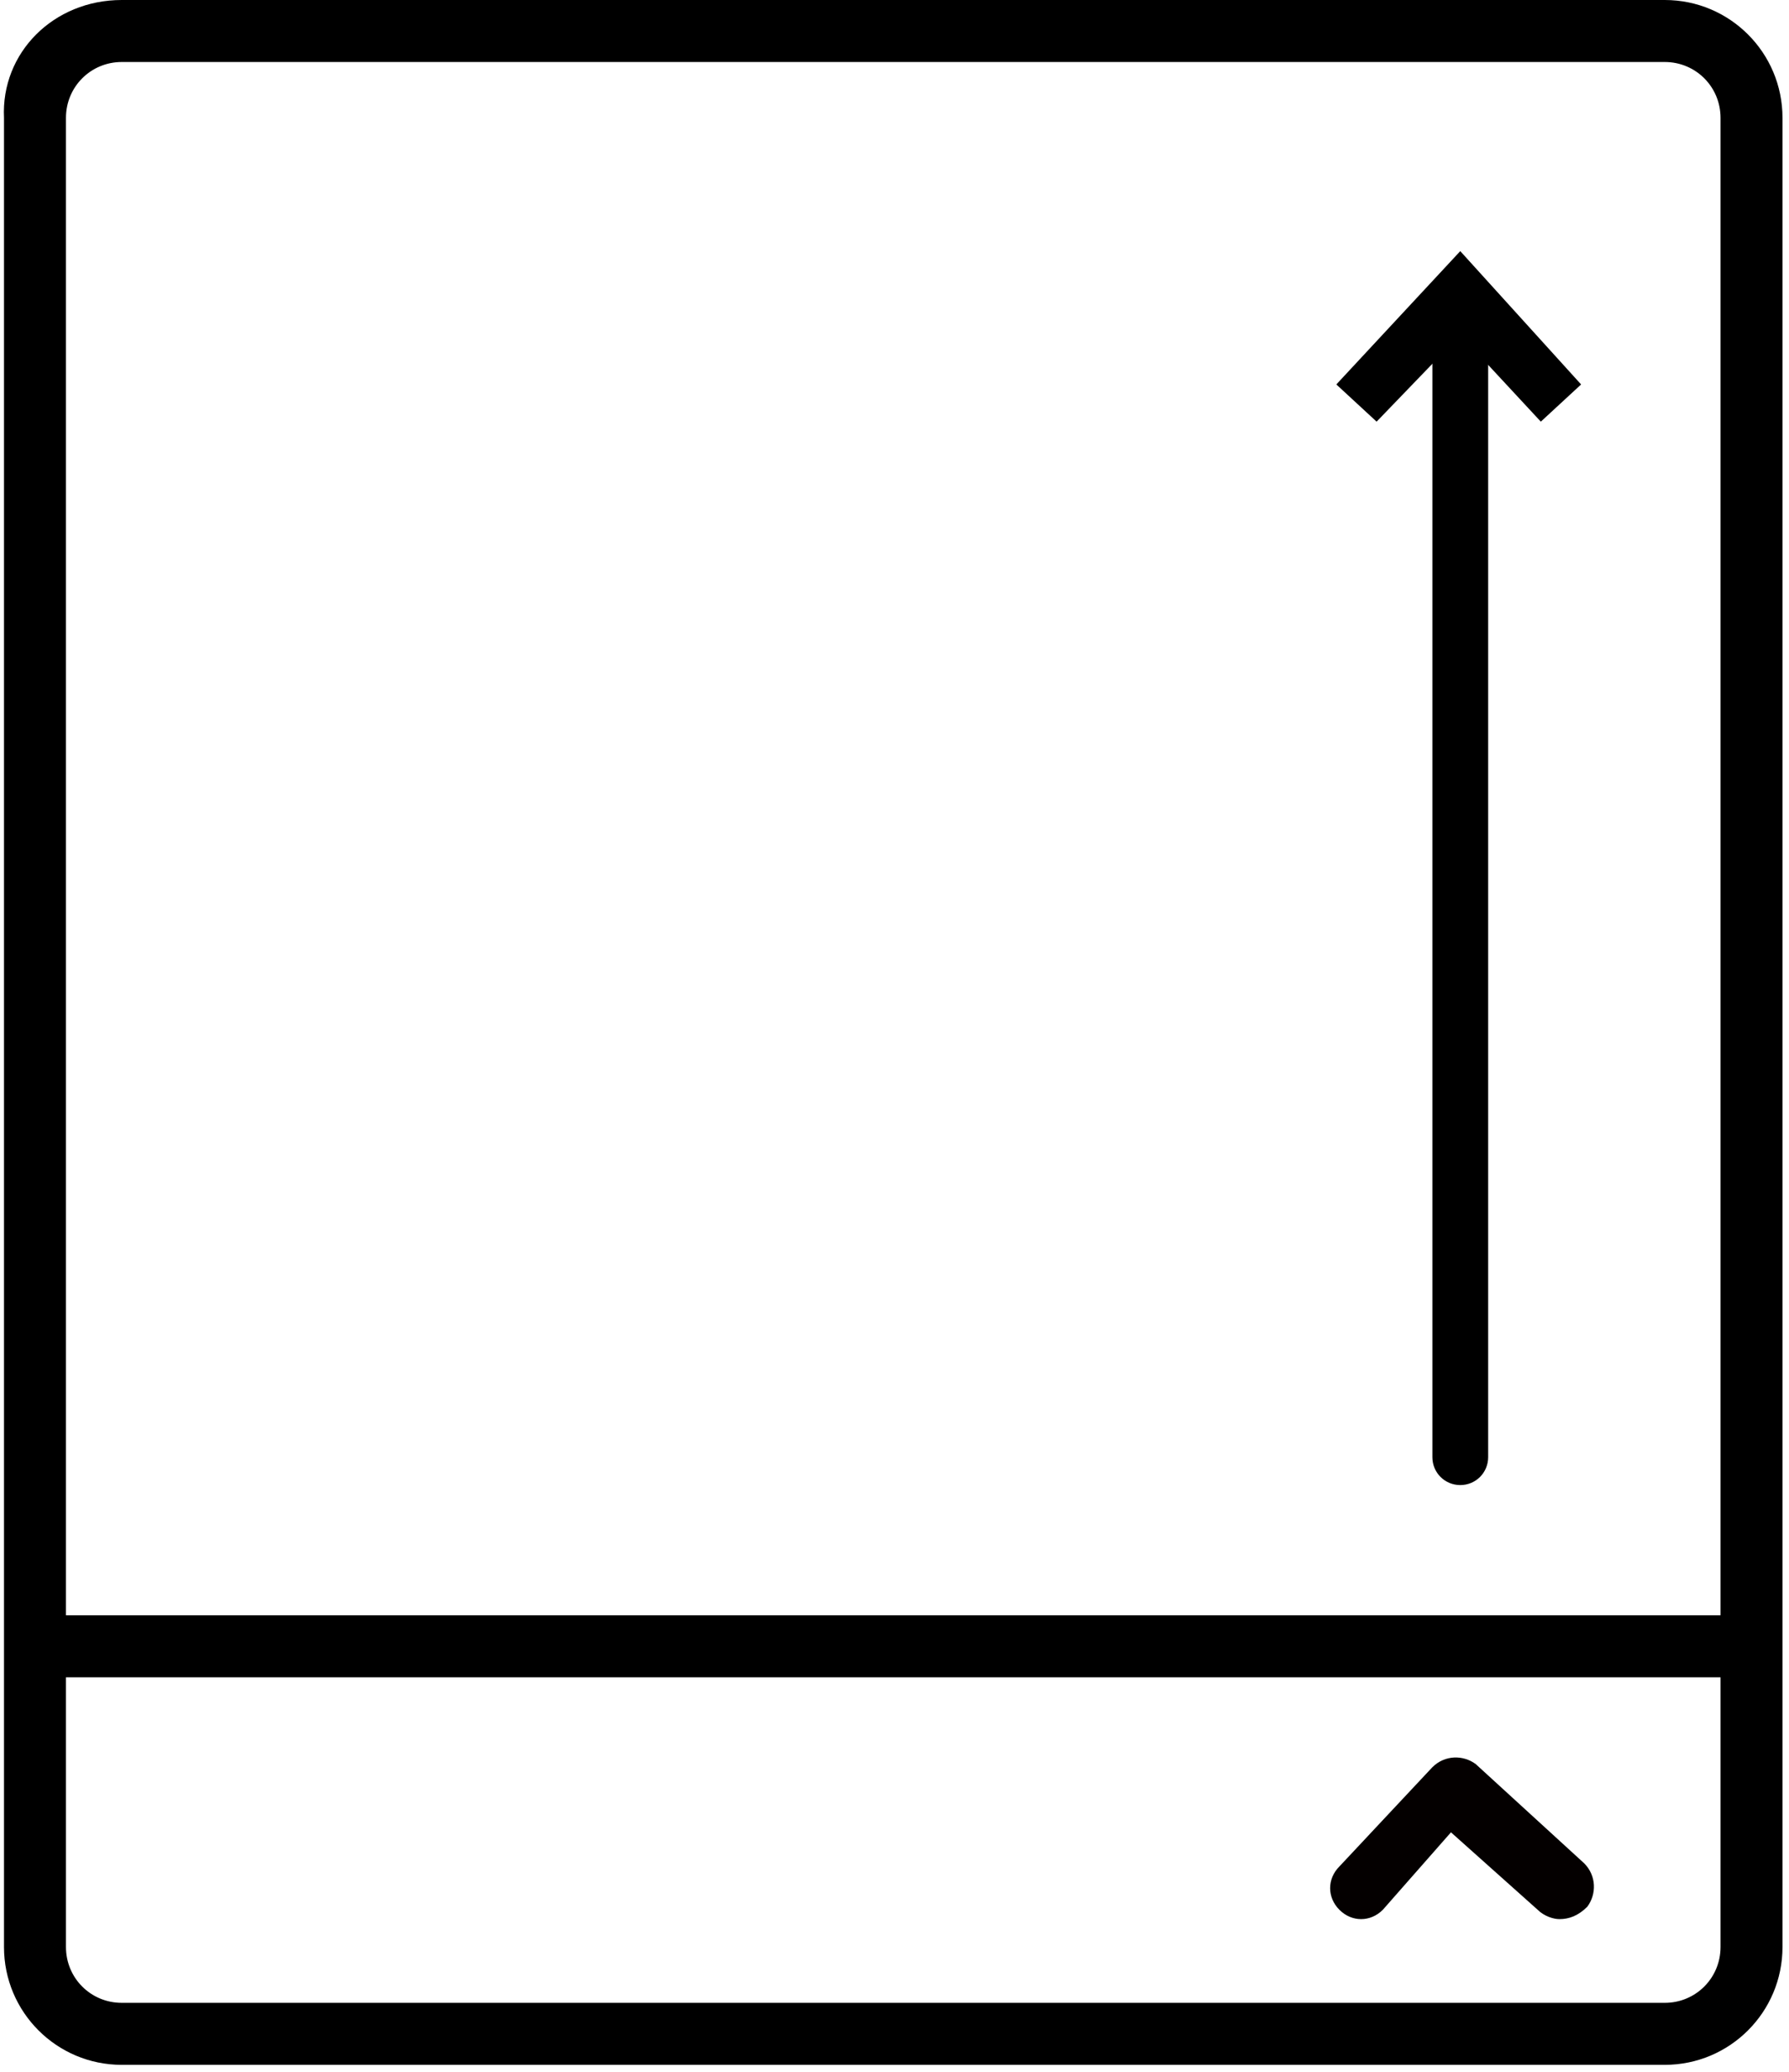 <?xml version="1.0" encoding="UTF-8"?> <svg xmlns="http://www.w3.org/2000/svg" width="235" height="272" viewBox="0 0 235 272" fill="none"><path d="M218.68 271.097H15.991C7.444 271.097 0.525 264.177 0.525 255.629V15.468C0.118 6.92 7.037 0 15.991 0H218.68C227.227 0 234.146 6.92 234.146 15.468V255.629C234.146 264.177 227.227 271.097 218.68 271.097ZM15.991 8.141C11.921 8.141 8.665 11.398 8.665 15.468V255.629C8.665 259.7 11.921 262.956 15.991 262.956H218.68C222.75 262.956 226.006 259.7 226.006 255.629V15.468C226.006 11.398 222.75 8.141 218.68 8.141H15.991V8.141Z" fill="black"></path><path d="M191.818 37.856C192.632 37.856 193.447 38.67 193.447 39.484V191.315C193.447 192.129 192.632 192.943 191.818 192.943C191.004 192.943 190.19 192.129 190.19 191.315V39.484C190.19 38.67 190.597 37.856 191.818 37.856Z" fill="black"></path><path d="M191.819 194.978C189.784 194.978 188.156 193.35 188.156 191.315V39.484C188.156 37.449 189.784 35.821 191.819 35.821C193.854 35.821 195.482 37.449 195.482 39.484V191.315C195.482 193.35 193.854 194.978 191.819 194.978Z" fill="black"></path><path d="M204.843 50.474L202.401 52.51L191.819 40.705L180.83 52.51L178.388 50.474L191.819 36.228L204.843 50.474Z" fill="black"></path><path d="M202.4 55.359L191.818 43.962L180.829 55.359L175.538 50.475L191.818 32.971L207.692 50.475L202.4 55.359Z" fill="black"></path><path d="M204.842 251.966C204.028 251.966 202.807 251.558 201.993 250.744L190.597 240.568L181.643 250.744C180.015 252.373 177.573 252.373 175.945 250.744C174.317 249.116 174.317 246.674 175.945 245.046L188.155 232.02C189.783 230.392 192.225 230.392 193.853 231.613L208.098 244.639C209.726 246.267 209.726 248.709 208.505 250.337C207.284 251.558 206.063 251.966 204.842 251.966Z" fill="#040000"></path><path d="M229.669 212.074H5.816V220.215H229.669V212.074Z" fill="black"></path></svg> 
